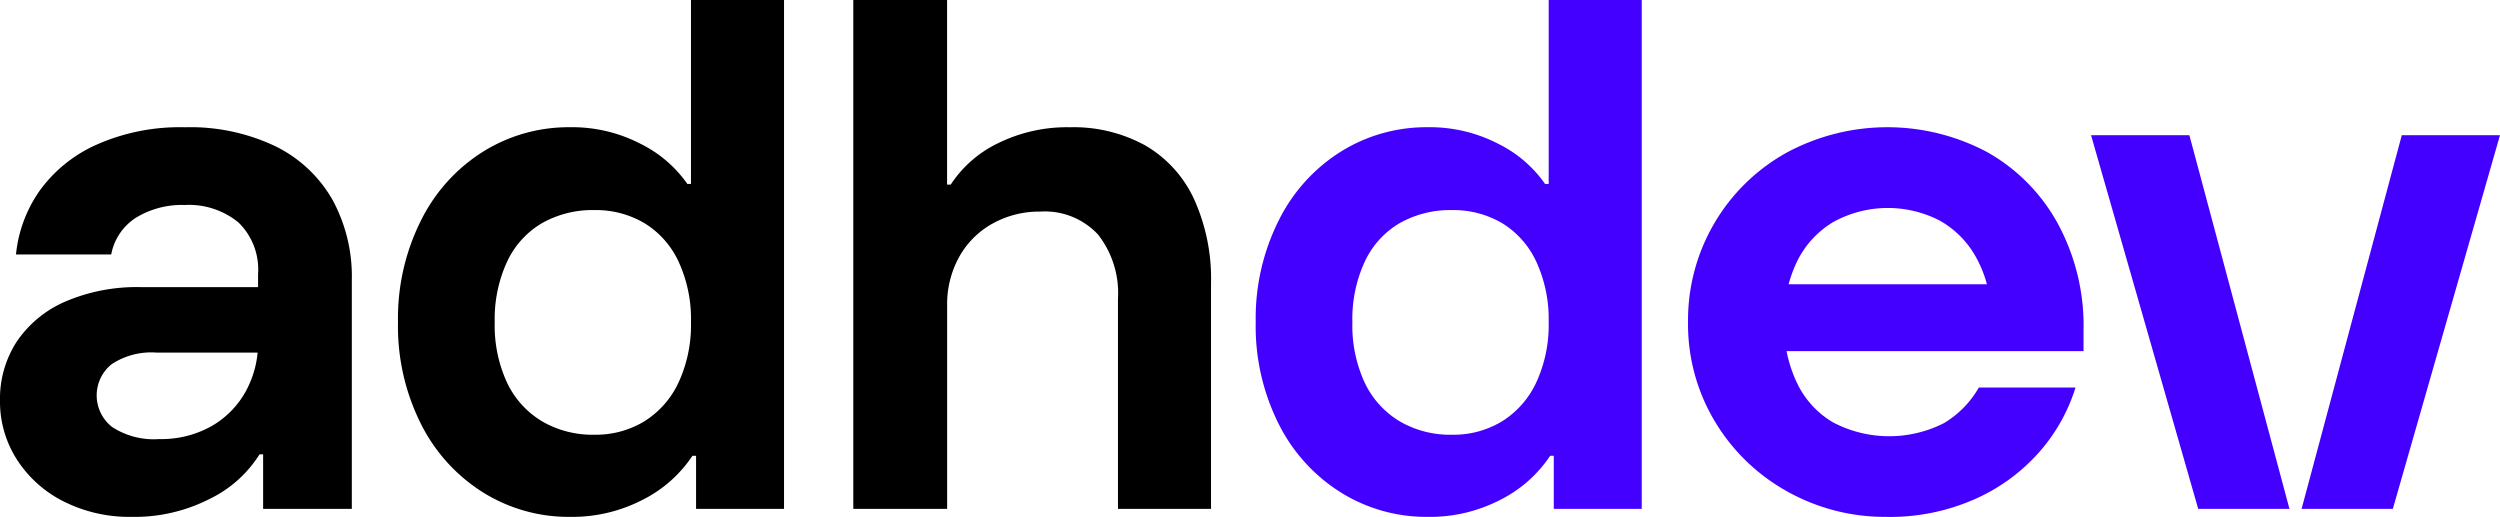 <svg xmlns="http://www.w3.org/2000/svg" xmlns:xlink="http://www.w3.org/1999/xlink" width="235.628" height="48.715" viewBox="0 0 235.628 48.715">
  <defs>
    <clipPath id="clip-path">
      <rect id="Rectangle_2" data-name="Rectangle 2" width="235.628" height="48.715" fill="none"/>
    </clipPath>
  </defs>
  <g id="Group_2" data-name="Group 2" transform="translate(0 0)">
    <g id="Group_1" data-name="Group 1" transform="translate(0 0)" clip-path="url(#clip-path)">
      <path id="Path_1" data-name="Path 1" d="M12.4,61.22a13.784,13.784,0,0,1-6.372-1.439,11.212,11.212,0,0,1-4.419-3.94A10.1,10.1,0,0,1,0,50.257a9.874,9.874,0,0,1,1.576-5.55,10.571,10.571,0,0,1,4.556-3.768,17.049,17.049,0,0,1,7.16-1.371h14.8v6.167H14.731a6.78,6.78,0,0,0-4.214,1.1,3.772,3.772,0,0,0,.069,5.927A7.192,7.192,0,0,0,15,53.889a9.67,9.67,0,0,0,4.9-1.2A8.49,8.49,0,0,0,23.158,49.4a9.468,9.468,0,0,0,1.165-4.693V38.336a6.173,6.173,0,0,0-1.85-4.865,7.366,7.366,0,0,0-5.07-1.644,8.273,8.273,0,0,0-4.59,1.2,5.242,5.242,0,0,0-2.33,3.46H1.507a12.608,12.608,0,0,1,2.227-6,13.224,13.224,0,0,1,5.379-4.351A19.319,19.319,0,0,1,17.4,24.5,18.634,18.634,0,0,1,26,26.31a12.548,12.548,0,0,1,5.344,5.037,15.1,15.1,0,0,1,1.816,7.537V60.466H24.8V55.328H24.46A11.37,11.37,0,0,1,19.8,59.507a15.532,15.532,0,0,1-7.4,1.713" transform="translate(0 -12.505)"/>
      <path id="Path_2" data-name="Path 2" d="M92.8,48.715a15.212,15.212,0,0,1-8.085-2.262,16.1,16.1,0,0,1-5.892-6.44,20.484,20.484,0,0,1-2.193-9.661,20.549,20.549,0,0,1,2.193-9.626,16.069,16.069,0,0,1,5.892-6.474A15.21,15.21,0,0,1,92.8,11.991a14.022,14.022,0,0,1,6.715,1.575,11.675,11.675,0,0,1,4.385,3.768h.343V0h8.77V47.961h-8.29v-5h-.343a12.2,12.2,0,0,1-4.624,4.11A14.428,14.428,0,0,1,92.8,48.715m2.33-7.742a8.82,8.82,0,0,0,4.728-1.268,8.582,8.582,0,0,0,3.22-3.666,12.89,12.89,0,0,0,1.165-5.687,12.9,12.9,0,0,0-1.165-5.687,8.373,8.373,0,0,0-3.22-3.632A9.017,9.017,0,0,0,95.129,19.8,9.652,9.652,0,0,0,90.2,21.034a8.229,8.229,0,0,0-3.289,3.632,12.887,12.887,0,0,0-1.165,5.687,12.826,12.826,0,0,0,1.165,5.721A8.466,8.466,0,0,0,90.2,39.705a9.437,9.437,0,0,0,4.933,1.268" transform="translate(-39.118 0)"/>
      <path id="Path_3" data-name="Path 3" d="M164.3,47.961V0h8.839V17.4h.342A11.031,11.031,0,0,1,177.94,13.5a14.7,14.7,0,0,1,6.783-1.506,14,14,0,0,1,7.091,1.712,11.334,11.334,0,0,1,4.591,5.036,18.176,18.176,0,0,1,1.61,7.982v21.24h-8.77V28.16A8.927,8.927,0,0,0,187.36,22.1a6.842,6.842,0,0,0-5.447-2.158,9.04,9.04,0,0,0-4.487,1.13,8.056,8.056,0,0,0-3.152,3.152,9.171,9.171,0,0,0-1.13,4.556V47.961Z" transform="translate(-83.875 0)"/>
      <path id="Path_4" data-name="Path 4" d="M257.945,48.715a15.212,15.212,0,0,1-8.085-2.262,16.1,16.1,0,0,1-5.892-6.44,20.484,20.484,0,0,1-2.193-9.661,20.549,20.549,0,0,1,2.193-9.626,16.069,16.069,0,0,1,5.892-6.474,15.211,15.211,0,0,1,8.085-2.261,14.022,14.022,0,0,1,6.715,1.575,11.675,11.675,0,0,1,4.385,3.768h.343V0h8.77V47.961h-8.29v-5h-.343a12.2,12.2,0,0,1-4.624,4.11,14.428,14.428,0,0,1-6.955,1.645m2.33-7.742A8.82,8.82,0,0,0,265,39.705a8.582,8.582,0,0,0,3.22-3.666,12.89,12.89,0,0,0,1.165-5.687,12.9,12.9,0,0,0-1.165-5.687A8.373,8.373,0,0,0,265,21.034a9.017,9.017,0,0,0-4.728-1.232,9.652,9.652,0,0,0-4.933,1.232,8.229,8.229,0,0,0-3.289,3.632,12.887,12.887,0,0,0-1.165,5.687,12.826,12.826,0,0,0,1.165,5.721,8.466,8.466,0,0,0,3.289,3.632,9.437,9.437,0,0,0,4.933,1.268" transform="translate(-123.422 0)" fill="#40f"/>
      <path id="Path_5" data-name="Path 5" d="M343.784,61.22a18.855,18.855,0,0,1-9.489-2.433,18.274,18.274,0,0,1-6.783-6.611,17.794,17.794,0,0,1-2.5-9.318A18.051,18.051,0,0,1,334.3,26.894a20.027,20.027,0,0,1,18.876-.069,17.152,17.152,0,0,1,6.646,6.679,20.143,20.143,0,0,1,2.467,10.106V45.6H329.876v-6.3h26.31l-2.672,1.85a11.216,11.216,0,0,0-1.507-4.659,8.826,8.826,0,0,0-3.323-3.221,10.648,10.648,0,0,0-10,.171,8.847,8.847,0,0,0-3.426,3.769,12.635,12.635,0,0,0-1.2,5.652,12.85,12.85,0,0,0,1.2,5.687,8.58,8.58,0,0,0,3.426,3.769,11.392,11.392,0,0,0,10.448.068,9.262,9.262,0,0,0,3.289-3.358h9.112a16.6,16.6,0,0,1-3.46,6.132,17.514,17.514,0,0,1-6.1,4.42,19.8,19.8,0,0,1-8.188,1.645" transform="translate(-165.913 -12.505)" fill="#40f"/>
      <path id="Path_6" data-name="Path 6" d="M461.856,26.032l-10.1,35.219h-8.6L452.6,26.032Z" transform="translate(-226.229 -13.289)" fill="#40f"/>
      <path id="Path_7" data-name="Path 7" d="M402.609,26.032l10.1,35.219h8.6l-9.433-35.219Z" transform="translate(-205.525 -13.289)" fill="#40f"/>
    </g>
  </g>
</svg>

